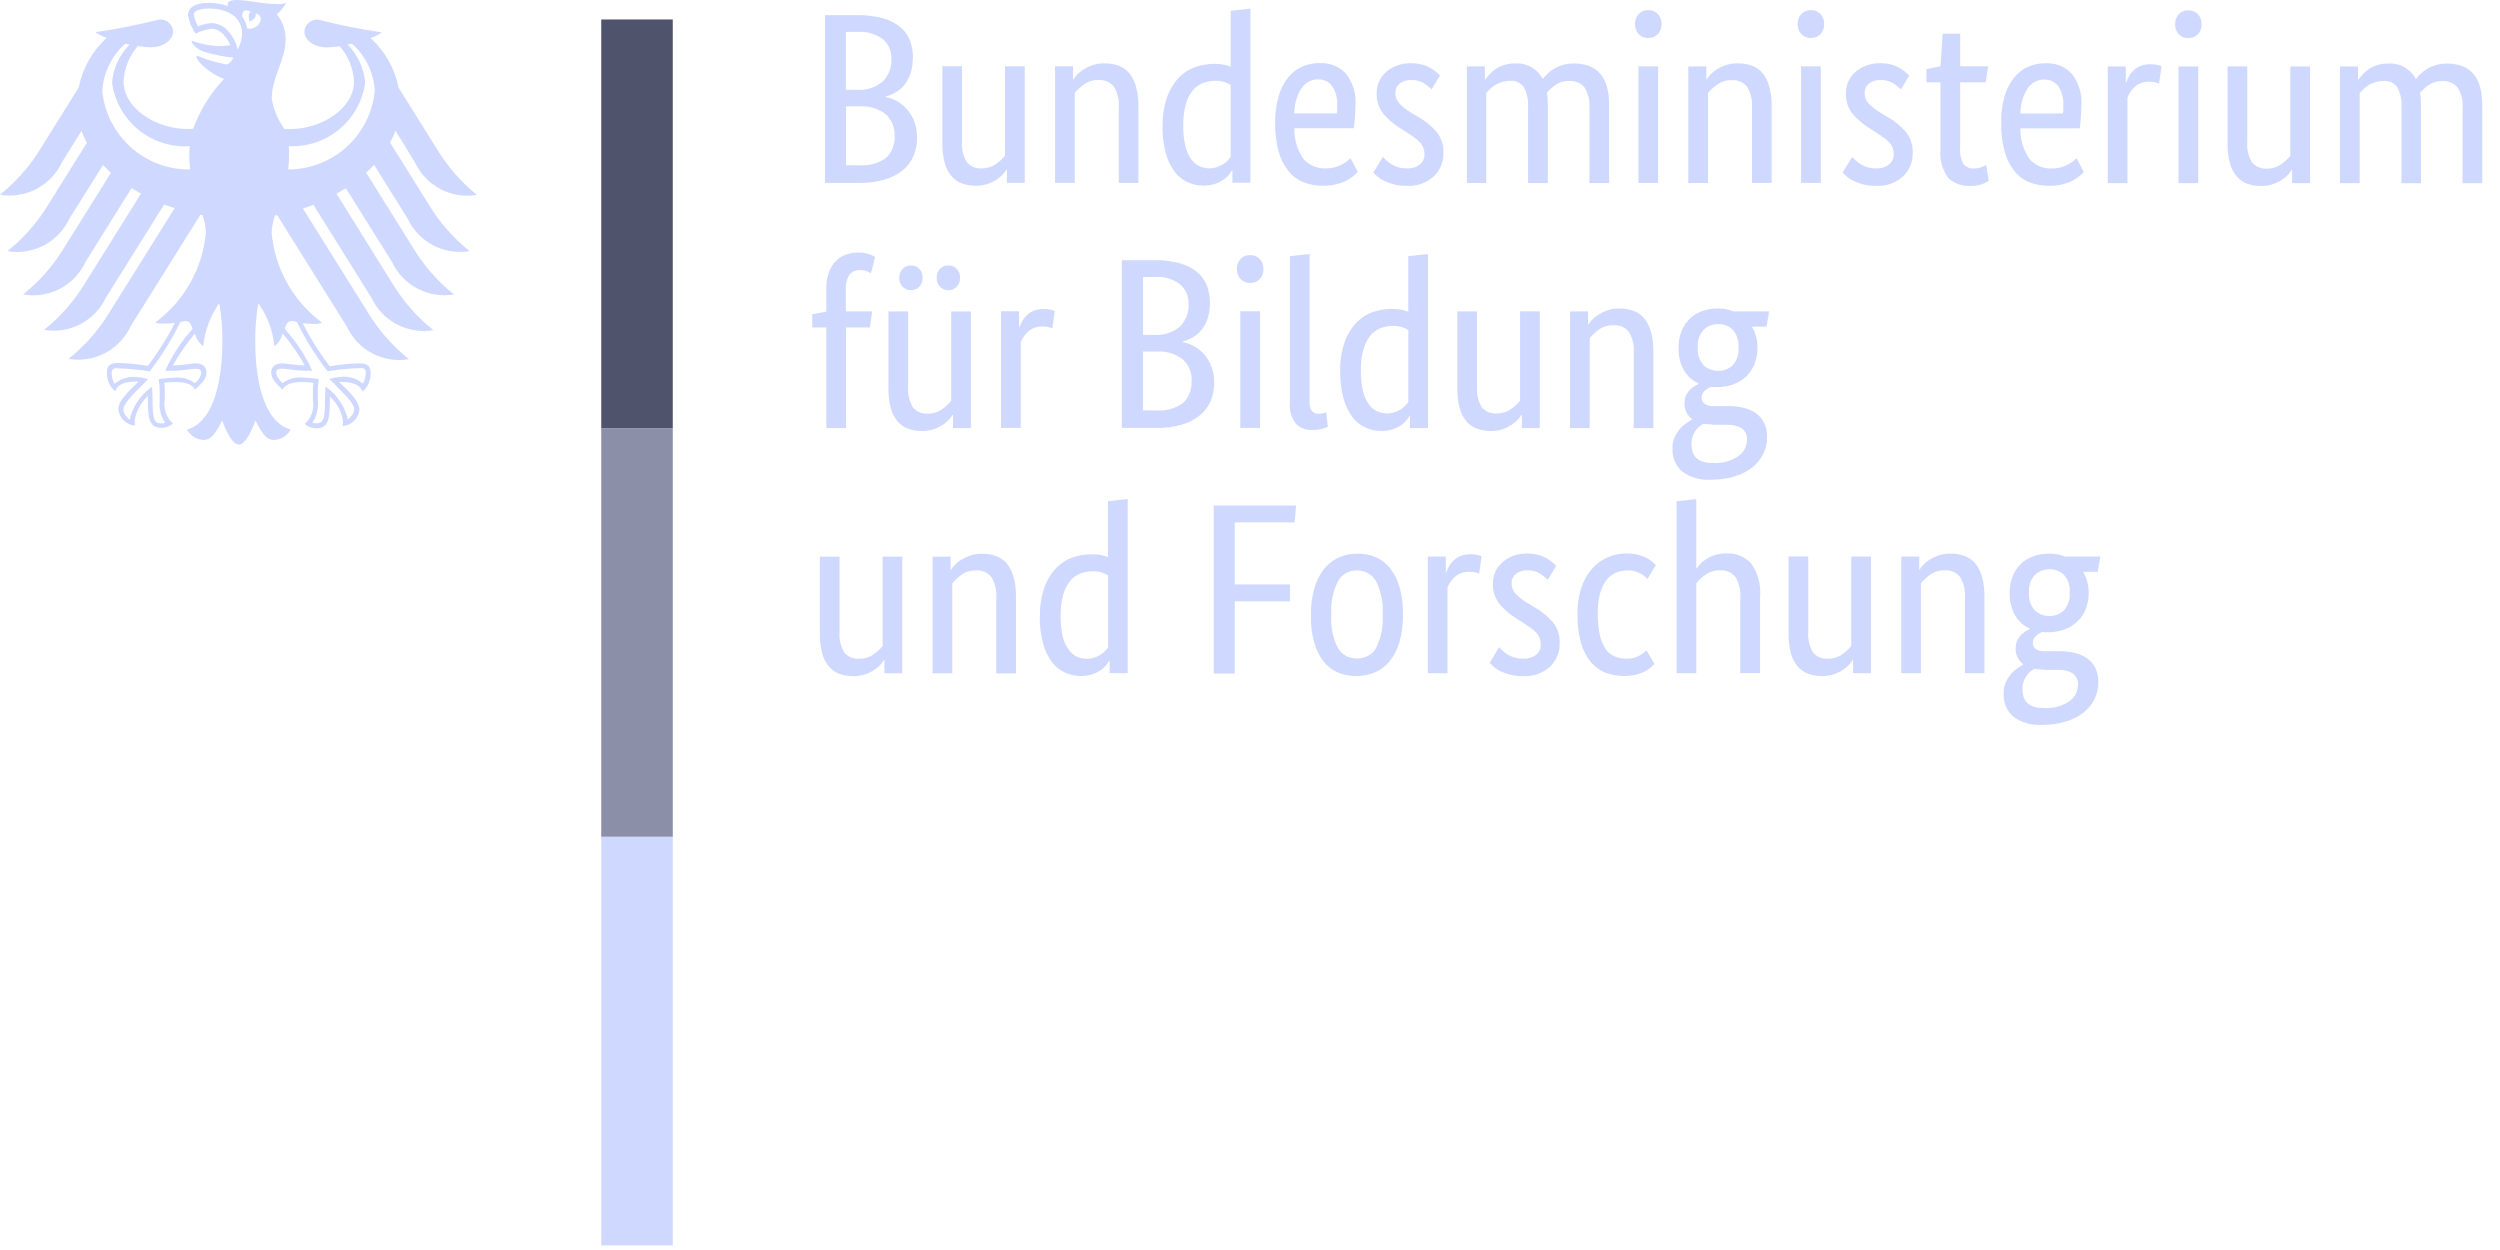 <svg width="74" height="37" viewBox="0 0 74 37" fill="none" xmlns="http://www.w3.org/2000/svg">
<g clip-path="url(#clip0_4_454)">
<path d="M27.019 1.714C27.022 1.867 27 2.02 26.954 2.167C26.915 2.288 26.856 2.401 26.778 2.502C26.706 2.593 26.619 2.67 26.519 2.729C26.423 2.785 26.32 2.829 26.213 2.858V2.873C26.341 2.896 26.465 2.943 26.577 3.01C26.689 3.077 26.788 3.162 26.871 3.262C26.957 3.368 27.025 3.489 27.071 3.618C27.122 3.762 27.146 3.915 27.144 4.068C27.147 4.253 27.113 4.436 27.044 4.608C26.976 4.773 26.868 4.919 26.731 5.033C26.573 5.162 26.391 5.257 26.195 5.314C25.945 5.385 25.685 5.419 25.425 5.414H24.419V0.448H25.374C25.628 0.443 25.881 0.473 26.126 0.538C26.313 0.587 26.488 0.674 26.64 0.794C26.771 0.899 26.873 1.037 26.934 1.194C26.996 1.361 27.026 1.538 27.024 1.716L27.019 1.714ZM26.386 1.735C26.389 1.628 26.369 1.522 26.326 1.423C26.284 1.325 26.221 1.237 26.141 1.166C25.92 1 25.646 0.922 25.371 0.946H25.04V2.659H25.364C25.64 2.679 25.914 2.591 26.127 2.414C26.215 2.326 26.284 2.22 26.329 2.104C26.373 1.987 26.393 1.862 26.386 1.738V1.735ZM26.479 4.024C26.486 3.904 26.466 3.785 26.421 3.674C26.376 3.563 26.307 3.464 26.219 3.383C26.006 3.215 25.738 3.131 25.467 3.149H25.042V4.891H25.431C25.715 4.915 25.999 4.837 26.231 4.671C26.318 4.587 26.385 4.485 26.427 4.372C26.47 4.26 26.488 4.139 26.479 4.019V4.024ZM30.337 5.413H29.804V5.024H29.789C29.763 5.069 29.732 5.111 29.696 5.15C29.642 5.211 29.58 5.264 29.512 5.309C29.428 5.364 29.337 5.409 29.242 5.442C29.129 5.481 29.009 5.501 28.889 5.499C28.748 5.501 28.608 5.478 28.475 5.431C28.354 5.386 28.246 5.31 28.162 5.211C28.068 5.096 27.999 4.963 27.962 4.819C27.913 4.625 27.89 4.426 27.894 4.226V1.959H28.477V4.183C28.458 4.398 28.507 4.613 28.617 4.799C28.67 4.862 28.737 4.912 28.813 4.944C28.888 4.976 28.971 4.989 29.053 4.983C29.205 4.988 29.354 4.944 29.478 4.857C29.578 4.786 29.669 4.704 29.749 4.611V1.962H30.332V5.414L30.337 5.413ZM33.115 5.413V3.189C33.134 2.969 33.082 2.749 32.968 2.56C32.914 2.494 32.844 2.443 32.766 2.41C32.688 2.377 32.603 2.363 32.518 2.369C32.364 2.363 32.212 2.408 32.086 2.498C31.985 2.571 31.894 2.655 31.813 2.75V5.413H31.229V1.961H31.762V2.35H31.777C31.803 2.305 31.834 2.262 31.87 2.224C31.925 2.163 31.988 2.109 32.057 2.065C32.143 2.01 32.234 1.966 32.33 1.932C32.446 1.892 32.568 1.873 32.69 1.875C32.832 1.873 32.973 1.896 33.107 1.943C33.23 1.987 33.339 2.063 33.424 2.163C33.517 2.278 33.586 2.412 33.624 2.555C33.676 2.748 33.701 2.948 33.697 3.148V5.415H33.119L33.115 5.413ZM34.415 3.736C34.406 3.436 34.453 3.138 34.552 2.855C34.629 2.643 34.749 2.449 34.905 2.286C35.041 2.147 35.209 2.042 35.394 1.98C35.57 1.921 35.755 1.891 35.941 1.89C36.038 1.889 36.134 1.897 36.229 1.915C36.298 1.928 36.365 1.948 36.429 1.976V0.32L37.012 0.255V5.408H36.479V5.041H36.464C36.441 5.083 36.415 5.123 36.385 5.16C36.339 5.217 36.286 5.268 36.226 5.311C36.149 5.366 36.064 5.41 35.974 5.44C35.86 5.478 35.741 5.496 35.621 5.494C35.461 5.494 35.303 5.46 35.157 5.394C35.005 5.325 34.873 5.218 34.772 5.085C34.651 4.921 34.561 4.735 34.509 4.538C34.438 4.275 34.405 4.003 34.409 3.73L34.415 3.736ZM35.78 4.983C35.863 4.984 35.946 4.972 36.025 4.947C36.091 4.926 36.154 4.895 36.212 4.857C36.26 4.824 36.305 4.787 36.345 4.745C36.375 4.714 36.403 4.68 36.428 4.645V2.515C36.37 2.479 36.309 2.45 36.244 2.428C36.159 2.402 36.07 2.389 35.981 2.392C35.852 2.391 35.724 2.414 35.603 2.46C35.483 2.507 35.377 2.586 35.297 2.687C35.204 2.809 35.136 2.948 35.097 3.097C35.043 3.299 35.019 3.507 35.024 3.716C35.02 3.918 35.04 4.119 35.085 4.316C35.116 4.455 35.173 4.587 35.254 4.705C35.317 4.795 35.401 4.868 35.499 4.917C35.589 4.96 35.687 4.982 35.787 4.982L35.78 4.983ZM40.12 3.126C40.12 3.273 40.115 3.401 40.105 3.511C40.095 3.621 40.085 3.716 40.076 3.795H38.313C38.305 4.115 38.397 4.43 38.576 4.695C38.658 4.792 38.762 4.868 38.878 4.918C38.995 4.968 39.122 4.991 39.249 4.983C39.341 4.984 39.433 4.972 39.522 4.947C39.596 4.926 39.667 4.897 39.734 4.86C39.787 4.831 39.838 4.798 39.885 4.76C39.926 4.726 39.956 4.7 39.975 4.681L40.191 5.091L40.083 5.191C40.024 5.244 39.958 5.29 39.888 5.328C39.793 5.379 39.692 5.419 39.588 5.447C39.449 5.483 39.306 5.5 39.163 5.498C38.962 5.501 38.762 5.464 38.575 5.39C38.4 5.317 38.246 5.201 38.129 5.053C37.997 4.882 37.9 4.686 37.845 4.477C37.773 4.204 37.739 3.921 37.745 3.639C37.739 3.368 37.775 3.099 37.85 2.839C37.907 2.638 38.004 2.451 38.134 2.288C38.246 2.15 38.389 2.04 38.551 1.968C38.713 1.899 38.889 1.865 39.065 1.868C39.209 1.86 39.354 1.884 39.488 1.938C39.623 1.992 39.743 2.075 39.842 2.181C40.048 2.448 40.148 2.783 40.123 3.12L40.12 3.126ZM39.026 2.349C38.928 2.347 38.83 2.369 38.743 2.415C38.656 2.46 38.581 2.526 38.526 2.608C38.385 2.832 38.311 3.091 38.31 3.356H39.57C39.576 3.323 39.58 3.289 39.581 3.256V3.109C39.592 2.912 39.541 2.717 39.434 2.551C39.387 2.485 39.324 2.433 39.251 2.398C39.178 2.363 39.098 2.347 39.017 2.351L39.026 2.349ZM42.387 2.658C42.323 2.593 42.253 2.534 42.178 2.482C42.06 2.402 41.92 2.363 41.778 2.37C41.651 2.361 41.525 2.399 41.425 2.478C41.386 2.509 41.356 2.549 41.334 2.594C41.313 2.638 41.302 2.687 41.302 2.737C41.298 2.854 41.338 2.968 41.414 3.057C41.515 3.162 41.63 3.253 41.756 3.327L41.972 3.456C42.181 3.574 42.368 3.726 42.526 3.906C42.665 4.083 42.736 4.304 42.726 4.529C42.729 4.657 42.705 4.785 42.656 4.904C42.607 5.023 42.534 5.13 42.442 5.22C42.331 5.319 42.202 5.395 42.062 5.443C41.922 5.491 41.773 5.511 41.625 5.501C41.501 5.503 41.378 5.488 41.258 5.458C41.163 5.433 41.07 5.4 40.981 5.358C40.909 5.325 40.842 5.282 40.781 5.232C40.735 5.193 40.692 5.151 40.652 5.106L40.933 4.645C40.962 4.674 40.995 4.707 41.033 4.745C41.078 4.787 41.127 4.824 41.18 4.857C41.241 4.894 41.307 4.925 41.375 4.947C41.456 4.972 41.542 4.984 41.627 4.983C41.77 4.994 41.912 4.953 42.027 4.868C42.07 4.835 42.104 4.792 42.128 4.743C42.152 4.695 42.164 4.641 42.164 4.587C42.166 4.515 42.155 4.443 42.132 4.375C42.11 4.315 42.076 4.26 42.032 4.213C41.984 4.161 41.931 4.115 41.873 4.076L41.657 3.929L41.441 3.792C41.249 3.673 41.077 3.524 40.933 3.351C40.806 3.182 40.741 2.974 40.749 2.763C40.747 2.64 40.772 2.519 40.822 2.407C40.872 2.299 40.944 2.203 41.034 2.126C41.129 2.045 41.237 1.981 41.354 1.939C41.48 1.893 41.612 1.87 41.746 1.871C41.862 1.869 41.978 1.882 42.091 1.911C42.178 1.933 42.261 1.967 42.339 2.011C42.401 2.046 42.459 2.087 42.512 2.134C42.557 2.175 42.595 2.208 42.624 2.234L42.372 2.651L42.387 2.658ZM45.23 5.415V3.193C45.246 2.981 45.203 2.77 45.107 2.581C45.063 2.517 45.002 2.467 44.932 2.434C44.862 2.401 44.784 2.387 44.707 2.394C44.62 2.392 44.534 2.405 44.451 2.43C44.381 2.451 44.314 2.482 44.251 2.52C44.196 2.554 44.146 2.594 44.1 2.639C44.057 2.682 44.021 2.721 43.992 2.754V5.417H43.419V1.965H43.952V2.354H43.967C43.999 2.305 44.035 2.258 44.075 2.214C44.128 2.154 44.189 2.1 44.255 2.055C44.333 2.002 44.418 1.959 44.507 1.929C44.611 1.894 44.721 1.877 44.831 1.878C45 1.865 45.169 1.901 45.318 1.983C45.466 2.065 45.587 2.189 45.666 2.339C45.707 2.283 45.752 2.231 45.803 2.184C45.864 2.126 45.931 2.075 46.003 2.033C46.084 1.985 46.171 1.948 46.262 1.921C46.365 1.891 46.472 1.877 46.579 1.878C47.28 1.878 47.63 2.286 47.63 3.102V5.419H47.047V3.195C47.066 2.98 47.013 2.765 46.896 2.583C46.841 2.519 46.773 2.469 46.695 2.437C46.618 2.404 46.534 2.39 46.45 2.396C46.305 2.39 46.162 2.432 46.043 2.515C45.95 2.581 45.864 2.657 45.787 2.742C45.797 2.798 45.804 2.854 45.808 2.911C45.813 2.971 45.815 3.035 45.815 3.102V5.419H45.232L45.23 5.415ZM49.08 5.415H48.497V1.963H49.08V5.415ZM48.792 1.125C48.739 1.127 48.685 1.118 48.636 1.098C48.586 1.079 48.541 1.048 48.504 1.01C48.43 0.928 48.392 0.82 48.396 0.71C48.392 0.602 48.431 0.496 48.504 0.416C48.541 0.377 48.586 0.347 48.636 0.327C48.685 0.307 48.739 0.298 48.792 0.301C48.844 0.299 48.897 0.308 48.945 0.328C48.993 0.348 49.037 0.378 49.073 0.416C49.146 0.496 49.185 0.602 49.181 0.71C49.185 0.82 49.147 0.928 49.073 1.01C49.037 1.047 48.993 1.077 48.945 1.096C48.896 1.115 48.844 1.124 48.792 1.122V1.125ZM51.858 5.415V3.193C51.877 2.973 51.825 2.753 51.711 2.564C51.657 2.498 51.587 2.447 51.509 2.414C51.431 2.381 51.346 2.367 51.261 2.373C51.107 2.367 50.955 2.412 50.829 2.502C50.728 2.575 50.637 2.659 50.556 2.754V5.417H49.973V1.965H50.506V2.354H50.519C50.545 2.307 50.577 2.263 50.614 2.223C50.669 2.162 50.732 2.108 50.801 2.064C50.887 2.009 50.978 1.965 51.074 1.931C51.19 1.891 51.312 1.872 51.434 1.874C51.576 1.872 51.717 1.895 51.851 1.942C51.974 1.986 52.083 2.062 52.168 2.162C52.261 2.277 52.33 2.411 52.368 2.554C52.42 2.747 52.445 2.947 52.441 3.147V5.414H51.858V5.415ZM53.895 5.415H53.312V1.963H53.895V5.415ZM53.607 1.125C53.554 1.127 53.5 1.118 53.451 1.098C53.401 1.079 53.356 1.048 53.319 1.01C53.245 0.928 53.207 0.82 53.211 0.71C53.207 0.602 53.246 0.496 53.319 0.416C53.356 0.377 53.401 0.347 53.451 0.327C53.5 0.307 53.554 0.298 53.607 0.301C53.659 0.299 53.712 0.308 53.76 0.328C53.808 0.348 53.852 0.378 53.888 0.416C53.961 0.496 54 0.602 53.996 0.71C54 0.82 53.962 0.928 53.888 1.01C53.852 1.047 53.808 1.077 53.76 1.096C53.711 1.115 53.659 1.124 53.607 1.122V1.125ZM56.277 2.658C56.213 2.593 56.143 2.534 56.068 2.482C55.95 2.402 55.81 2.363 55.668 2.37C55.541 2.361 55.415 2.399 55.315 2.478C55.276 2.509 55.246 2.549 55.224 2.594C55.203 2.638 55.192 2.687 55.192 2.737C55.188 2.854 55.228 2.968 55.304 3.057C55.405 3.162 55.52 3.253 55.646 3.327L55.862 3.456C56.071 3.574 56.258 3.726 56.416 3.906C56.555 4.083 56.626 4.304 56.616 4.529C56.619 4.657 56.595 4.785 56.546 4.904C56.497 5.023 56.424 5.13 56.332 5.22C56.221 5.319 56.092 5.395 55.952 5.443C55.812 5.491 55.663 5.511 55.515 5.501C55.391 5.503 55.268 5.488 55.148 5.458C55.053 5.433 54.96 5.4 54.871 5.358C54.799 5.325 54.732 5.282 54.671 5.232C54.625 5.193 54.582 5.151 54.542 5.106L54.823 4.645C54.852 4.674 54.885 4.707 54.923 4.745C54.968 4.787 55.017 4.824 55.07 4.857C55.131 4.894 55.197 4.925 55.265 4.947C55.346 4.972 55.432 4.984 55.517 4.983C55.66 4.994 55.802 4.953 55.917 4.868C55.96 4.835 55.994 4.792 56.018 4.743C56.042 4.695 56.054 4.641 56.054 4.587C56.056 4.515 56.045 4.443 56.022 4.375C56 4.315 55.966 4.26 55.922 4.213C55.874 4.161 55.821 4.115 55.763 4.076L55.547 3.929L55.331 3.792C55.139 3.673 54.967 3.524 54.823 3.351C54.696 3.182 54.631 2.974 54.639 2.763C54.637 2.64 54.662 2.519 54.712 2.407C54.762 2.299 54.834 2.203 54.924 2.126C55.019 2.045 55.127 1.981 55.244 1.939C55.37 1.893 55.502 1.87 55.636 1.871C55.752 1.869 55.868 1.882 55.981 1.911C56.068 1.933 56.151 1.967 56.229 2.011C56.291 2.046 56.349 2.087 56.402 2.134C56.447 2.175 56.485 2.208 56.514 2.234L56.262 2.651L56.277 2.658ZM58.777 2.438H58.021V4.352C58.005 4.524 58.037 4.697 58.114 4.852C58.151 4.899 58.2 4.935 58.256 4.959C58.311 4.982 58.371 4.991 58.431 4.985C58.506 4.986 58.58 4.974 58.651 4.949C58.699 4.932 58.745 4.91 58.788 4.884L58.867 5.352C58.812 5.387 58.755 5.418 58.694 5.442C58.577 5.487 58.452 5.508 58.327 5.503C58.204 5.512 58.081 5.495 57.965 5.452C57.85 5.409 57.745 5.342 57.658 5.255C57.488 5.016 57.41 4.723 57.438 4.431V2.437H57.021V2.048L57.438 1.961L57.503 0.997H58.021V1.961H58.849L58.777 2.438ZM61.606 3.129C61.606 3.276 61.601 3.404 61.591 3.514C61.581 3.624 61.571 3.719 61.562 3.798H59.804C59.796 4.118 59.888 4.433 60.067 4.698C60.149 4.795 60.253 4.871 60.369 4.921C60.486 4.971 60.613 4.994 60.74 4.986C60.832 4.987 60.924 4.975 61.013 4.95C61.087 4.929 61.158 4.9 61.225 4.863C61.278 4.834 61.329 4.801 61.376 4.763C61.417 4.729 61.447 4.703 61.466 4.684L61.682 5.094L61.574 5.194C61.515 5.247 61.449 5.293 61.379 5.331C61.284 5.382 61.183 5.422 61.079 5.45C60.94 5.486 60.797 5.503 60.654 5.501C60.453 5.504 60.253 5.467 60.066 5.393C59.891 5.321 59.738 5.206 59.62 5.058C59.488 4.887 59.391 4.691 59.336 4.482C59.264 4.209 59.23 3.926 59.236 3.644C59.229 3.374 59.263 3.104 59.336 2.844C59.394 2.643 59.49 2.456 59.62 2.293C59.732 2.155 59.875 2.045 60.037 1.973C60.199 1.904 60.374 1.87 60.551 1.873C60.696 1.865 60.84 1.889 60.974 1.943C61.108 1.997 61.229 2.08 61.328 2.186C61.534 2.453 61.634 2.788 61.609 3.125L61.606 3.129ZM60.519 2.354C60.421 2.352 60.323 2.374 60.236 2.42C60.149 2.465 60.074 2.531 60.019 2.613C59.878 2.837 59.804 3.096 59.803 3.361H61.063C61.069 3.328 61.072 3.294 61.074 3.261V3.114C61.085 2.917 61.034 2.722 60.927 2.556C60.88 2.49 60.817 2.438 60.744 2.403C60.671 2.368 60.591 2.352 60.51 2.356L60.519 2.354ZM63.909 2.477C63.88 2.461 63.848 2.449 63.816 2.441C63.752 2.425 63.687 2.418 63.621 2.42C63.465 2.411 63.311 2.464 63.193 2.567C63.096 2.655 63.021 2.765 62.973 2.887V5.42H62.39V1.968H62.923V2.436H62.938C62.962 2.366 62.994 2.299 63.031 2.236C63.07 2.171 63.12 2.112 63.178 2.063C63.237 2.011 63.305 1.971 63.378 1.944C63.469 1.913 63.566 1.899 63.662 1.901C63.729 1.899 63.797 1.906 63.862 1.922L63.981 1.958L63.908 2.476L63.909 2.477ZM65.067 5.42H64.484V1.968H65.067V5.42ZM64.779 1.13C64.726 1.132 64.672 1.123 64.623 1.103C64.573 1.084 64.528 1.053 64.491 1.015C64.417 0.933 64.379 0.825 64.383 0.715C64.379 0.607 64.418 0.501 64.491 0.421C64.528 0.382 64.573 0.352 64.623 0.332C64.672 0.312 64.726 0.303 64.779 0.306C64.831 0.304 64.883 0.313 64.932 0.333C64.98 0.353 65.024 0.383 65.06 0.421C65.133 0.501 65.172 0.607 65.168 0.715C65.172 0.825 65.134 0.933 65.06 1.015C65.023 1.052 64.98 1.081 64.931 1.1C64.883 1.118 64.831 1.127 64.779 1.124V1.13ZM68.379 5.42H67.846V5.031H67.831C67.805 5.076 67.774 5.118 67.738 5.157C67.684 5.218 67.622 5.271 67.554 5.316C67.47 5.371 67.379 5.416 67.284 5.449C67.171 5.488 67.051 5.508 66.931 5.506C66.79 5.508 66.65 5.485 66.517 5.438C66.395 5.393 66.288 5.317 66.204 5.218C66.11 5.103 66.041 4.97 66.004 4.826C65.954 4.632 65.932 4.433 65.936 4.233V1.966H66.519V4.19C66.5 4.405 66.549 4.62 66.659 4.806C66.712 4.869 66.779 4.919 66.855 4.951C66.93 4.983 67.013 4.996 67.095 4.99C67.247 4.995 67.396 4.951 67.52 4.864C67.621 4.793 67.713 4.71 67.793 4.616V1.967H68.376V5.419L68.379 5.42ZM71.085 5.42V3.196C71.101 2.984 71.058 2.773 70.962 2.584C70.918 2.52 70.857 2.47 70.787 2.437C70.717 2.404 70.639 2.39 70.562 2.397C70.475 2.395 70.389 2.408 70.306 2.433C70.236 2.454 70.169 2.485 70.106 2.523C70.051 2.557 70.001 2.597 69.955 2.642C69.912 2.685 69.876 2.724 69.847 2.757V5.42H69.264V1.968H69.797V2.357H69.812C69.844 2.308 69.88 2.261 69.92 2.217C69.973 2.157 70.034 2.103 70.1 2.058C70.178 2.005 70.263 1.962 70.352 1.932C70.456 1.897 70.566 1.879 70.676 1.881C70.845 1.868 71.014 1.904 71.163 1.986C71.311 2.068 71.432 2.192 71.511 2.342C71.552 2.286 71.597 2.234 71.648 2.187C71.709 2.129 71.776 2.078 71.848 2.036C71.929 1.988 72.016 1.951 72.107 1.924C72.21 1.894 72.317 1.88 72.424 1.881C73.125 1.881 73.475 2.289 73.475 3.105V5.422H72.892V3.198C72.911 2.983 72.858 2.768 72.741 2.586C72.686 2.522 72.618 2.472 72.54 2.44C72.463 2.407 72.379 2.393 72.295 2.399C72.15 2.393 72.007 2.435 71.888 2.518C71.795 2.584 71.709 2.66 71.632 2.745C71.642 2.801 71.649 2.857 71.653 2.914C71.658 2.974 71.66 3.038 71.66 3.105V5.422H71.077L71.085 5.42ZM25.747 9.692H25.042V12.671H24.459V9.692H24.042V9.303L24.459 9.224V8.533C24.455 8.369 24.482 8.205 24.538 8.051C24.584 7.927 24.655 7.815 24.747 7.72C24.831 7.635 24.934 7.571 25.047 7.533C25.165 7.494 25.289 7.475 25.414 7.476C25.522 7.473 25.629 7.491 25.731 7.527C25.791 7.548 25.849 7.574 25.904 7.606L25.781 8.088C25.742 8.064 25.701 8.043 25.658 8.027C25.596 8.004 25.529 7.993 25.463 7.995C25.404 7.991 25.345 8 25.29 8.023C25.235 8.045 25.186 8.08 25.146 8.124C25.059 8.266 25.021 8.433 25.038 8.599V9.218H25.819L25.746 9.693L25.747 9.692ZM28.741 12.671H28.208V12.283H28.193C28.167 12.328 28.136 12.37 28.1 12.409C28.046 12.47 27.984 12.523 27.916 12.568C27.832 12.623 27.741 12.668 27.646 12.701C27.533 12.74 27.413 12.76 27.293 12.758C27.152 12.76 27.012 12.737 26.879 12.69C26.758 12.645 26.65 12.569 26.566 12.47C26.472 12.355 26.403 12.222 26.366 12.078C26.316 11.884 26.294 11.684 26.298 11.484V9.217H26.881V11.442C26.862 11.657 26.911 11.872 27.021 12.058C27.074 12.121 27.141 12.171 27.217 12.203C27.292 12.235 27.375 12.248 27.457 12.242C27.609 12.247 27.758 12.203 27.882 12.116C27.983 12.045 28.075 11.961 28.155 11.868V9.219H28.738V12.671H28.741ZM27.309 8.223C27.311 8.272 27.304 8.321 27.287 8.367C27.269 8.413 27.243 8.455 27.209 8.49C27.177 8.522 27.139 8.548 27.097 8.565C27.055 8.582 27.009 8.591 26.964 8.59C26.919 8.591 26.873 8.582 26.831 8.565C26.789 8.548 26.751 8.522 26.719 8.49C26.685 8.455 26.659 8.413 26.641 8.367C26.624 8.321 26.617 8.272 26.619 8.223C26.617 8.174 26.624 8.125 26.641 8.079C26.659 8.033 26.685 7.991 26.719 7.956C26.751 7.923 26.789 7.898 26.831 7.88C26.873 7.863 26.919 7.855 26.964 7.856C27.009 7.855 27.055 7.863 27.097 7.88C27.139 7.898 27.177 7.923 27.209 7.956C27.243 7.991 27.269 8.033 27.287 8.079C27.304 8.125 27.311 8.174 27.309 8.223ZM28.417 8.223C28.419 8.272 28.412 8.321 28.395 8.367C28.377 8.413 28.351 8.455 28.317 8.49C28.285 8.522 28.247 8.548 28.205 8.565C28.163 8.582 28.117 8.591 28.072 8.59C28.026 8.591 27.981 8.582 27.939 8.565C27.897 8.548 27.859 8.522 27.827 8.49C27.793 8.455 27.767 8.413 27.749 8.367C27.732 8.321 27.725 8.272 27.727 8.223C27.725 8.174 27.732 8.125 27.749 8.079C27.767 8.033 27.793 7.991 27.827 7.956C27.859 7.923 27.897 7.898 27.939 7.88C27.981 7.863 28.026 7.855 28.072 7.856C28.117 7.855 28.163 7.863 28.205 7.88C28.247 7.898 28.285 7.923 28.317 7.956C28.351 7.991 28.378 8.033 28.396 8.079C28.413 8.125 28.421 8.175 28.419 8.224L28.417 8.223ZM31.15 9.723C31.12 9.707 31.089 9.695 31.057 9.687C30.993 9.671 30.928 9.664 30.862 9.666C30.706 9.657 30.552 9.71 30.434 9.813C30.337 9.901 30.262 10.011 30.214 10.133V12.666H29.631V9.214H30.164V9.682H30.179C30.203 9.612 30.235 9.545 30.272 9.482C30.311 9.417 30.361 9.358 30.419 9.309C30.478 9.257 30.546 9.217 30.619 9.19C30.71 9.159 30.806 9.145 30.903 9.147C30.97 9.145 31.038 9.152 31.103 9.168L31.222 9.204L31.149 9.722L31.15 9.723ZM35.814 8.967C35.817 9.12 35.795 9.273 35.749 9.42C35.71 9.541 35.651 9.654 35.573 9.755C35.502 9.846 35.414 9.923 35.314 9.982C35.218 10.038 35.115 10.082 35.008 10.111V10.126C35.136 10.149 35.26 10.196 35.372 10.263C35.484 10.33 35.583 10.415 35.666 10.515C35.752 10.621 35.82 10.742 35.866 10.871C35.917 11.015 35.941 11.168 35.939 11.321C35.942 11.506 35.908 11.689 35.839 11.861C35.771 12.026 35.663 12.172 35.526 12.286C35.368 12.415 35.186 12.51 34.99 12.567C34.74 12.639 34.48 12.672 34.22 12.667H33.206V7.701H34.161C34.415 7.696 34.668 7.726 34.913 7.791C35.1 7.84 35.275 7.927 35.427 8.047C35.559 8.152 35.66 8.29 35.721 8.447C35.784 8.614 35.816 8.791 35.814 8.969V8.967ZM35.181 8.988C35.184 8.881 35.164 8.775 35.121 8.676C35.079 8.578 35.016 8.49 34.936 8.419C34.715 8.253 34.441 8.175 34.166 8.199H33.835V9.912H34.162C34.438 9.932 34.712 9.844 34.925 9.667C35.013 9.579 35.082 9.473 35.127 9.357C35.171 9.24 35.191 9.115 35.184 8.991L35.181 8.988ZM35.274 11.277C35.28 11.158 35.259 11.039 35.214 10.929C35.168 10.819 35.099 10.72 35.011 10.64C34.798 10.472 34.53 10.388 34.259 10.406H33.834V12.148H34.219C34.503 12.172 34.787 12.094 35.019 11.928C35.106 11.844 35.173 11.742 35.215 11.63C35.258 11.517 35.276 11.396 35.267 11.276L35.274 11.277ZM37.296 12.666H36.713V9.214H37.296V12.666ZM37.008 8.376C36.955 8.378 36.901 8.369 36.852 8.349C36.802 8.33 36.757 8.299 36.72 8.261C36.646 8.179 36.608 8.071 36.612 7.961C36.608 7.853 36.647 7.747 36.72 7.667C36.757 7.628 36.802 7.598 36.852 7.578C36.901 7.558 36.955 7.549 37.008 7.552C37.06 7.55 37.112 7.559 37.161 7.579C37.209 7.599 37.253 7.629 37.289 7.667C37.362 7.747 37.401 7.853 37.397 7.961C37.401 8.071 37.363 8.179 37.289 8.261C37.253 8.299 37.21 8.328 37.162 8.348C37.114 8.368 37.063 8.377 37.011 8.376H37.008ZM38.764 11.859C38.755 11.963 38.776 12.067 38.825 12.159C38.85 12.19 38.883 12.214 38.92 12.229C38.957 12.244 38.997 12.25 39.037 12.246C39.082 12.247 39.127 12.242 39.17 12.231C39.199 12.224 39.226 12.214 39.253 12.202L39.304 12.634C39.252 12.656 39.199 12.676 39.145 12.691C39.044 12.718 38.94 12.73 38.836 12.727C38.749 12.731 38.662 12.717 38.58 12.686C38.498 12.655 38.424 12.608 38.361 12.547C38.221 12.364 38.157 12.135 38.181 11.906V7.583L38.764 7.518V11.865V11.859ZM39.67 10.989C39.661 10.689 39.708 10.391 39.807 10.108C39.884 9.896 40.004 9.702 40.16 9.539C40.296 9.4 40.464 9.295 40.649 9.233C40.825 9.174 41.01 9.144 41.196 9.143C41.293 9.142 41.389 9.15 41.484 9.168C41.553 9.181 41.62 9.201 41.684 9.229V7.583L42.267 7.518V12.671H41.734V12.304H41.725C41.702 12.346 41.676 12.386 41.646 12.423C41.6 12.48 41.547 12.531 41.487 12.574C41.41 12.629 41.325 12.673 41.235 12.703C41.121 12.741 41.002 12.759 40.882 12.757C40.722 12.757 40.564 12.723 40.418 12.657C40.266 12.588 40.133 12.481 40.033 12.348C39.912 12.184 39.822 11.998 39.77 11.801C39.699 11.537 39.666 11.266 39.67 10.993V10.989ZM41.038 12.238C41.121 12.239 41.204 12.227 41.283 12.202C41.349 12.181 41.412 12.15 41.47 12.112C41.518 12.079 41.563 12.042 41.603 12C41.633 11.969 41.661 11.935 41.686 11.9V9.77C41.628 9.734 41.566 9.705 41.502 9.683C41.417 9.657 41.328 9.644 41.239 9.647C41.11 9.646 40.982 9.669 40.861 9.715C40.741 9.762 40.635 9.841 40.555 9.942C40.462 10.064 40.394 10.204 40.355 10.352C40.301 10.554 40.277 10.762 40.282 10.971C40.278 11.173 40.298 11.374 40.343 11.571C40.374 11.71 40.431 11.842 40.512 11.96C40.575 12.05 40.659 12.123 40.757 12.172C40.847 12.214 40.946 12.235 41.045 12.234L41.038 12.238ZM45.58 12.67H45.047V12.283H45.032C45.006 12.328 44.975 12.37 44.939 12.409C44.885 12.47 44.823 12.523 44.755 12.568C44.671 12.623 44.58 12.668 44.485 12.701C44.372 12.74 44.252 12.76 44.132 12.758C43.991 12.76 43.851 12.737 43.718 12.69C43.596 12.645 43.489 12.569 43.405 12.47C43.311 12.355 43.242 12.222 43.205 12.078C43.155 11.884 43.133 11.684 43.137 11.484V9.217H43.72V11.438C43.701 11.653 43.75 11.868 43.86 12.054C43.913 12.117 43.98 12.167 44.056 12.199C44.131 12.231 44.214 12.244 44.296 12.238C44.448 12.243 44.597 12.199 44.721 12.112C44.822 12.041 44.914 11.957 44.994 11.864V9.215H45.577V12.667L45.58 12.67ZM48.358 12.67V10.446C48.377 10.226 48.325 10.006 48.211 9.817C48.157 9.751 48.087 9.7 48.009 9.667C47.931 9.634 47.846 9.62 47.761 9.626C47.607 9.62 47.455 9.665 47.329 9.755C47.228 9.828 47.137 9.912 47.056 10.007V12.67H46.473V9.218H47.006V9.607H47.019C47.045 9.562 47.076 9.519 47.112 9.481C47.167 9.42 47.23 9.366 47.299 9.322C47.385 9.267 47.476 9.223 47.572 9.189C47.688 9.149 47.81 9.13 47.932 9.132C48.074 9.13 48.215 9.153 48.349 9.2C48.472 9.244 48.581 9.32 48.666 9.42C48.759 9.535 48.828 9.669 48.866 9.812C48.919 10.005 48.943 10.205 48.939 10.405V12.672H48.359L48.358 12.67ZM52.288 9.67H51.856C51.967 9.857 52.024 10.071 52.021 10.289C52.023 10.457 51.993 10.625 51.931 10.782C51.874 10.921 51.789 11.046 51.679 11.149C51.569 11.251 51.439 11.33 51.298 11.38C51.147 11.434 50.987 11.46 50.826 11.459H50.733C50.702 11.459 50.671 11.456 50.64 11.452C50.575 11.481 50.514 11.52 50.46 11.567C50.43 11.592 50.405 11.624 50.389 11.661C50.373 11.697 50.365 11.736 50.367 11.776C50.366 11.81 50.374 11.843 50.388 11.874C50.402 11.904 50.424 11.931 50.45 11.952C50.53 12.004 50.625 12.028 50.72 12.02H51.161C51.313 12.019 51.465 12.036 51.614 12.071C51.745 12.101 51.868 12.156 51.978 12.233C52.08 12.306 52.163 12.404 52.219 12.517C52.28 12.647 52.31 12.79 52.306 12.934C52.309 13.112 52.268 13.289 52.187 13.448C52.107 13.605 51.992 13.741 51.852 13.848C51.694 13.965 51.516 14.053 51.327 14.107C51.102 14.172 50.87 14.203 50.636 14.2C50.336 14.221 50.038 14.136 49.794 13.959C49.696 13.873 49.619 13.765 49.569 13.645C49.52 13.524 49.498 13.394 49.506 13.264C49.503 13.149 49.526 13.034 49.574 12.929C49.616 12.84 49.671 12.758 49.736 12.684C49.792 12.62 49.856 12.565 49.927 12.519L50.082 12.419V12.404C50.009 12.348 49.95 12.274 49.912 12.19C49.873 12.106 49.856 12.014 49.862 11.922C49.86 11.84 49.879 11.758 49.916 11.685C49.948 11.624 49.989 11.568 50.039 11.52C50.081 11.481 50.127 11.448 50.176 11.42C50.208 11.4 50.242 11.382 50.276 11.366V11.351C50.098 11.269 49.949 11.134 49.848 10.966C49.733 10.761 49.676 10.528 49.686 10.293C49.682 10.118 49.714 9.945 49.78 9.783C49.837 9.645 49.923 9.52 50.032 9.419C50.138 9.322 50.263 9.249 50.399 9.203C50.546 9.154 50.701 9.129 50.856 9.13C51.014 9.129 51.17 9.159 51.317 9.217H52.368L52.288 9.67ZM50.688 12.563C50.599 12.564 50.509 12.557 50.421 12.542C50.376 12.567 50.334 12.596 50.295 12.629C50.252 12.665 50.215 12.706 50.183 12.752C50.147 12.804 50.119 12.861 50.1 12.921C50.077 12.994 50.066 13.071 50.068 13.148C50.068 13.518 50.272 13.703 50.68 13.702C50.954 13.725 51.228 13.654 51.457 13.502C51.533 13.448 51.595 13.377 51.639 13.296C51.682 13.214 51.706 13.123 51.709 13.03C51.716 12.962 51.705 12.893 51.677 12.831C51.649 12.768 51.605 12.714 51.55 12.674C51.421 12.6 51.273 12.565 51.125 12.574H50.684L50.688 12.563ZM51.458 10.286C51.468 10.19 51.457 10.092 51.427 10.001C51.397 9.909 51.347 9.824 51.282 9.753C51.169 9.649 51.021 9.592 50.868 9.594C50.709 9.591 50.555 9.647 50.436 9.753C50.37 9.824 50.319 9.908 50.288 10C50.257 10.092 50.246 10.189 50.256 10.286C50.246 10.382 50.257 10.48 50.288 10.572C50.319 10.664 50.37 10.748 50.436 10.819C50.55 10.922 50.699 10.979 50.853 10.978C51.011 10.982 51.164 10.925 51.281 10.819C51.346 10.748 51.396 10.663 51.427 10.571C51.458 10.479 51.468 10.382 51.458 10.286ZM26.711 19.929H26.178V19.54H26.163C26.137 19.585 26.106 19.628 26.07 19.666C26.016 19.727 25.954 19.78 25.886 19.825C25.802 19.88 25.711 19.925 25.616 19.958C25.503 19.997 25.383 20.017 25.263 20.015C25.122 20.017 24.982 19.994 24.849 19.947C24.727 19.902 24.62 19.826 24.536 19.727C24.442 19.612 24.373 19.479 24.336 19.335C24.287 19.141 24.264 18.942 24.268 18.742V16.475H24.851V18.699C24.832 18.914 24.881 19.129 24.991 19.315C25.044 19.378 25.111 19.428 25.187 19.46C25.262 19.492 25.345 19.505 25.427 19.499C25.579 19.504 25.728 19.46 25.852 19.373C25.953 19.302 26.045 19.218 26.125 19.125V16.476H26.708V19.928L26.711 19.929ZM29.489 19.929V17.705C29.508 17.485 29.456 17.265 29.342 17.076C29.288 17.011 29.218 16.959 29.14 16.926C29.062 16.892 28.977 16.878 28.892 16.885C28.738 16.879 28.586 16.924 28.46 17.014C28.359 17.087 28.268 17.172 28.187 17.266V19.929H27.604V16.477H28.138V16.866H28.153C28.179 16.821 28.21 16.778 28.246 16.74C28.301 16.679 28.364 16.625 28.433 16.581C28.519 16.526 28.61 16.482 28.706 16.448C28.822 16.408 28.944 16.389 29.066 16.391C29.208 16.389 29.349 16.412 29.483 16.459C29.606 16.503 29.715 16.579 29.8 16.679C29.893 16.794 29.962 16.928 30 17.071C30.053 17.264 30.077 17.464 30.073 17.665V19.932H29.49L29.489 19.929ZM30.783 18.252C30.774 17.952 30.821 17.654 30.92 17.371C30.997 17.159 31.117 16.965 31.273 16.802C31.409 16.663 31.577 16.558 31.762 16.496C31.938 16.437 32.123 16.407 32.309 16.406C32.406 16.404 32.502 16.413 32.597 16.431C32.666 16.444 32.733 16.464 32.797 16.492V14.836L33.38 14.771V19.924H32.847V19.557H32.832C32.809 19.599 32.783 19.639 32.753 19.676C32.707 19.733 32.654 19.784 32.594 19.827C32.517 19.882 32.432 19.926 32.342 19.956C32.228 19.994 32.109 20.012 31.989 20.01C31.829 20.01 31.671 19.976 31.525 19.91C31.373 19.841 31.241 19.734 31.14 19.601C31.019 19.437 30.929 19.251 30.877 19.054C30.806 18.791 30.773 18.519 30.777 18.246L30.783 18.252ZM32.151 19.501C32.234 19.502 32.317 19.49 32.396 19.465C32.462 19.444 32.525 19.413 32.583 19.375C32.631 19.343 32.676 19.305 32.716 19.263C32.746 19.232 32.774 19.198 32.799 19.163V17.033C32.741 16.997 32.679 16.968 32.615 16.946C32.53 16.92 32.441 16.907 32.352 16.91C32.223 16.909 32.095 16.932 31.974 16.978C31.854 17.025 31.748 17.104 31.668 17.205C31.575 17.327 31.507 17.466 31.468 17.615C31.414 17.817 31.39 18.025 31.395 18.234C31.391 18.436 31.411 18.637 31.456 18.834C31.487 18.973 31.544 19.105 31.625 19.223C31.688 19.313 31.772 19.386 31.87 19.435C31.96 19.477 32.058 19.498 32.157 19.497L32.151 19.501ZM35.925 19.929V14.963H38.364L38.321 15.463H36.549V17.299H38.183V17.799H36.549V19.936H35.924L35.925 19.929ZM38.803 18.198C38.798 17.92 38.835 17.644 38.915 17.378C38.976 17.171 39.078 16.979 39.215 16.813C39.335 16.672 39.486 16.561 39.656 16.489C39.824 16.42 40.004 16.386 40.185 16.389C40.368 16.386 40.549 16.42 40.718 16.489C40.884 16.561 41.03 16.672 41.143 16.813C41.274 16.981 41.37 17.173 41.427 17.378C41.5 17.645 41.534 17.921 41.527 18.198C41.533 18.478 41.496 18.757 41.419 19.026C41.359 19.233 41.257 19.425 41.119 19.591C41 19.731 40.849 19.841 40.678 19.911C40.508 19.978 40.327 20.012 40.145 20.011C39.962 20.013 39.781 19.979 39.612 19.911C39.446 19.842 39.3 19.732 39.187 19.591C39.057 19.424 38.96 19.234 38.903 19.03C38.829 18.759 38.795 18.479 38.802 18.199L38.803 18.198ZM40.926 18.198C40.951 17.853 40.882 17.507 40.726 17.198C40.669 17.1 40.587 17.02 40.488 16.965C40.389 16.91 40.278 16.882 40.165 16.885C40.052 16.882 39.941 16.909 39.843 16.964C39.745 17.02 39.663 17.1 39.607 17.198C39.452 17.507 39.383 17.853 39.407 18.198C39.38 18.541 39.449 18.885 39.607 19.191C39.666 19.286 39.749 19.363 39.847 19.416C39.946 19.468 40.056 19.494 40.168 19.491C40.279 19.495 40.389 19.469 40.487 19.416C40.586 19.364 40.668 19.286 40.726 19.191C40.882 18.884 40.951 18.541 40.926 18.198ZM43.782 16.983C43.753 16.967 43.721 16.955 43.689 16.947C43.625 16.931 43.56 16.924 43.494 16.926C43.338 16.917 43.184 16.97 43.066 17.073C42.969 17.161 42.894 17.271 42.846 17.393V19.926H42.264V16.473H42.797V16.941H42.812C42.837 16.871 42.868 16.804 42.905 16.741C42.944 16.676 42.994 16.617 43.052 16.568C43.111 16.516 43.179 16.476 43.252 16.449C43.343 16.418 43.44 16.404 43.536 16.406C43.603 16.404 43.671 16.411 43.736 16.427L43.855 16.463L43.782 16.981V16.983ZM45.819 17.17C45.755 17.105 45.685 17.046 45.61 16.994C45.495 16.916 45.358 16.877 45.219 16.883C45.092 16.874 44.966 16.912 44.866 16.991C44.828 17.022 44.797 17.062 44.775 17.107C44.754 17.151 44.743 17.2 44.743 17.25C44.739 17.367 44.779 17.481 44.855 17.57C44.956 17.675 45.071 17.766 45.197 17.84L45.413 17.969C45.622 18.087 45.809 18.239 45.967 18.419C46.106 18.596 46.177 18.817 46.167 19.042C46.17 19.17 46.146 19.298 46.097 19.417C46.048 19.536 45.975 19.643 45.883 19.733C45.772 19.832 45.643 19.908 45.503 19.956C45.362 20.004 45.214 20.024 45.066 20.014C44.942 20.016 44.819 20.001 44.699 19.971C44.604 19.946 44.511 19.913 44.422 19.871C44.35 19.838 44.283 19.795 44.222 19.745C44.176 19.706 44.133 19.664 44.093 19.619L44.374 19.158C44.403 19.187 44.436 19.22 44.474 19.258C44.519 19.3 44.568 19.337 44.621 19.37C44.682 19.407 44.748 19.438 44.816 19.46C44.898 19.485 44.983 19.497 45.068 19.496C45.211 19.506 45.353 19.466 45.468 19.381C45.511 19.348 45.545 19.305 45.569 19.256C45.593 19.208 45.605 19.154 45.605 19.1C45.607 19.028 45.596 18.956 45.573 18.888C45.551 18.828 45.517 18.773 45.473 18.726C45.425 18.674 45.372 18.628 45.314 18.589L45.098 18.442L44.882 18.305C44.69 18.186 44.518 18.037 44.374 17.864C44.247 17.695 44.182 17.487 44.19 17.276C44.188 17.153 44.213 17.032 44.263 16.92C44.313 16.812 44.385 16.716 44.475 16.639C44.569 16.558 44.678 16.494 44.795 16.452C44.92 16.406 45.053 16.383 45.187 16.384C45.303 16.382 45.419 16.395 45.532 16.424C45.619 16.446 45.702 16.48 45.78 16.524C45.842 16.559 45.9 16.6 45.953 16.647C45.998 16.688 46.036 16.721 46.065 16.747L45.813 17.164L45.819 17.17ZM48.77 17.141L48.702 17.076C48.665 17.043 48.626 17.014 48.583 16.989C48.528 16.958 48.47 16.934 48.41 16.916C48.335 16.893 48.257 16.883 48.179 16.884C48.059 16.883 47.941 16.906 47.83 16.952C47.719 17 47.622 17.076 47.549 17.172C47.462 17.289 47.398 17.422 47.362 17.564C47.313 17.756 47.29 17.954 47.294 18.152C47.29 18.367 47.31 18.582 47.355 18.793C47.385 18.94 47.442 19.081 47.524 19.207C47.59 19.303 47.681 19.379 47.787 19.427C47.895 19.473 48.011 19.497 48.129 19.495C48.271 19.504 48.412 19.472 48.536 19.402C48.607 19.358 48.674 19.307 48.736 19.251L48.973 19.651C48.942 19.686 48.908 19.72 48.873 19.751C48.819 19.797 48.76 19.837 48.697 19.87C48.614 19.913 48.525 19.947 48.434 19.97C48.317 19.998 48.198 20.011 48.078 20.01C47.894 20.011 47.711 19.98 47.538 19.917C47.367 19.853 47.215 19.747 47.097 19.608C46.962 19.443 46.861 19.252 46.803 19.047C46.725 18.768 46.688 18.48 46.695 18.191C46.688 17.905 46.731 17.62 46.824 17.349C46.897 17.141 47.012 16.951 47.163 16.791C47.291 16.657 47.447 16.552 47.619 16.483C47.783 16.418 47.957 16.384 48.133 16.383C48.248 16.381 48.363 16.393 48.475 16.419C48.562 16.439 48.647 16.469 48.727 16.509C48.789 16.54 48.847 16.578 48.9 16.624C48.945 16.665 48.983 16.698 49.012 16.724L48.767 17.134L48.77 17.141ZM51.512 19.926V17.702C51.531 17.482 51.479 17.262 51.365 17.073C51.311 17.008 51.242 16.956 51.163 16.923C51.085 16.89 51 16.875 50.915 16.882C50.761 16.876 50.609 16.921 50.483 17.011C50.382 17.084 50.291 17.169 50.21 17.263V19.926H49.627V14.838L50.21 14.773V16.824H50.225C50.253 16.784 50.283 16.745 50.315 16.709C50.364 16.652 50.421 16.603 50.484 16.562C50.566 16.509 50.654 16.467 50.747 16.436C50.864 16.398 50.987 16.379 51.111 16.382C51.245 16.375 51.379 16.398 51.504 16.449C51.628 16.5 51.74 16.577 51.831 16.676C52.035 16.959 52.13 17.307 52.098 17.655V19.922H51.515L51.512 19.926ZM55.384 19.926H54.851V19.537H54.836C54.81 19.582 54.779 19.625 54.743 19.663C54.689 19.724 54.627 19.777 54.559 19.822C54.475 19.877 54.384 19.922 54.289 19.955C54.176 19.994 54.056 20.014 53.936 20.012C53.795 20.014 53.655 19.991 53.522 19.944C53.401 19.899 53.293 19.823 53.209 19.724C53.115 19.609 53.046 19.476 53.009 19.332C52.959 19.138 52.937 18.939 52.941 18.739V16.472H53.524V18.696C53.505 18.911 53.554 19.126 53.664 19.312C53.717 19.375 53.784 19.425 53.86 19.457C53.935 19.489 54.018 19.502 54.1 19.496C54.252 19.501 54.401 19.457 54.525 19.37C54.626 19.299 54.718 19.215 54.798 19.122V16.473H55.381V19.925L55.384 19.926ZM58.162 19.926V17.702C58.181 17.482 58.129 17.262 58.015 17.073C57.961 17.008 57.892 16.956 57.813 16.923C57.735 16.89 57.65 16.875 57.565 16.882C57.411 16.876 57.259 16.921 57.133 17.011C57.032 17.084 56.941 17.169 56.86 17.263V19.926H56.277V16.473H56.81V16.862H56.819C56.845 16.817 56.876 16.774 56.912 16.736C56.967 16.675 57.03 16.621 57.099 16.577C57.185 16.522 57.276 16.478 57.372 16.444C57.488 16.404 57.61 16.385 57.732 16.387C57.874 16.385 58.015 16.408 58.149 16.455C58.272 16.499 58.381 16.575 58.466 16.675C58.559 16.79 58.627 16.924 58.666 17.067C58.718 17.26 58.743 17.46 58.739 17.66V19.927H58.156L58.162 19.926ZM62.092 16.926H61.66C61.771 17.113 61.828 17.327 61.825 17.545C61.828 17.713 61.797 17.881 61.735 18.038C61.678 18.177 61.593 18.302 61.483 18.405C61.373 18.507 61.243 18.586 61.102 18.636C60.95 18.689 60.791 18.716 60.63 18.715H60.537C60.506 18.715 60.475 18.712 60.444 18.708C60.379 18.737 60.318 18.776 60.264 18.823C60.234 18.848 60.209 18.88 60.193 18.917C60.177 18.953 60.169 18.992 60.171 19.032C60.17 19.066 60.178 19.099 60.192 19.13C60.206 19.16 60.228 19.187 60.254 19.208C60.334 19.26 60.429 19.284 60.524 19.276H60.965C61.117 19.275 61.27 19.292 61.418 19.327C61.549 19.357 61.672 19.412 61.782 19.489C61.884 19.562 61.967 19.66 62.023 19.773C62.084 19.903 62.114 20.046 62.11 20.19C62.113 20.368 62.072 20.545 61.991 20.704C61.911 20.861 61.796 20.997 61.656 21.104C61.498 21.221 61.32 21.309 61.131 21.363C60.907 21.428 60.674 21.459 60.44 21.456C60.139 21.477 59.84 21.391 59.596 21.214C59.498 21.128 59.421 21.02 59.371 20.9C59.322 20.779 59.3 20.649 59.308 20.519C59.305 20.404 59.328 20.289 59.376 20.184C59.418 20.095 59.473 20.013 59.538 19.939C59.594 19.875 59.658 19.82 59.729 19.774L59.884 19.674V19.659C59.811 19.603 59.752 19.529 59.714 19.445C59.675 19.361 59.658 19.269 59.664 19.177C59.662 19.095 59.681 19.013 59.718 18.94C59.75 18.879 59.791 18.823 59.841 18.775C59.883 18.736 59.929 18.703 59.978 18.675C60.01 18.655 60.044 18.637 60.078 18.621V18.606C59.9 18.524 59.751 18.389 59.65 18.221C59.535 18.016 59.478 17.783 59.488 17.548C59.484 17.374 59.516 17.201 59.581 17.04C59.638 16.902 59.724 16.777 59.833 16.676C59.939 16.579 60.064 16.506 60.2 16.46C60.347 16.411 60.502 16.386 60.657 16.387C60.815 16.386 60.971 16.416 61.118 16.474H62.169L62.092 16.926ZM60.492 19.819C60.401 19.82 60.309 19.813 60.219 19.797C60.174 19.822 60.132 19.851 60.093 19.884C60.05 19.92 60.013 19.961 59.981 20.007C59.945 20.059 59.917 20.116 59.898 20.176C59.875 20.249 59.864 20.326 59.866 20.403C59.866 20.772 60.07 20.957 60.478 20.957C60.752 20.98 61.026 20.909 61.255 20.757C61.331 20.703 61.393 20.632 61.437 20.55C61.48 20.469 61.504 20.378 61.507 20.285C61.514 20.217 61.502 20.148 61.475 20.086C61.447 20.023 61.403 19.969 61.348 19.929C61.219 19.855 61.071 19.82 60.923 19.829H60.482L60.492 19.819ZM61.262 17.542C61.272 17.446 61.261 17.349 61.231 17.257C61.2 17.165 61.151 17.08 61.086 17.009C60.973 16.905 60.825 16.848 60.672 16.85C60.513 16.847 60.359 16.904 60.24 17.009C60.174 17.08 60.123 17.164 60.092 17.256C60.061 17.348 60.05 17.445 60.06 17.542C60.05 17.638 60.061 17.736 60.092 17.828C60.123 17.92 60.174 18.004 60.24 18.075C60.354 18.178 60.503 18.235 60.657 18.234C60.815 18.237 60.968 18.18 61.085 18.075C61.15 18.004 61.199 17.921 61.229 17.83C61.26 17.739 61.271 17.643 61.262 17.548V17.542Z" fill="#CFD9FF"/>
<path d="M8.53 5.015C8.547 4.876 8.556 4.737 8.556 4.597C8.556 4.519 8.556 4.428 8.547 4.325C9.092 4.353 9.627 4.174 10.046 3.825C10.465 3.476 10.738 2.982 10.809 2.441C10.773 2.018 10.589 1.621 10.29 1.32L10.417 1.291C10.817 1.646 11.061 2.145 11.094 2.679C11.035 3.318 10.739 3.912 10.265 4.344C9.791 4.776 9.172 5.016 8.53 5.015ZM7.316 0.842C7.295 0.712 7.243 0.59 7.165 0.484C7.165 0.362 7.219 0.245 7.416 0.342C7.309 0.451 7.392 0.642 7.392 0.642C7.392 0.642 7.612 0.542 7.565 0.397C7.888 0.474 7.656 0.911 7.317 0.841M7.037 1.456C6.992 1.273 6.905 1.102 6.785 0.956C6.724 0.875 6.645 0.809 6.556 0.761C6.466 0.714 6.367 0.686 6.266 0.681C6.126 0.692 5.99 0.726 5.861 0.781C5.799 0.671 5.756 0.552 5.734 0.428C5.734 0.341 5.881 0.252 6.166 0.252C6.79 0.252 7.166 0.534 7.166 1.007C7.157 1.165 7.114 1.319 7.041 1.459M8.641 9.503C8.691 9.502 8.741 9.511 8.788 9.53C9.039 10.042 9.34 10.528 9.688 10.98L9.694 10.989H9.704C10.024 10.935 10.347 10.904 10.671 10.896H10.68C10.72 10.891 10.76 10.901 10.792 10.924C10.819 10.959 10.832 11.003 10.827 11.047C10.824 11.155 10.795 11.262 10.743 11.357C10.653 11.279 10.548 11.221 10.434 11.187C10.32 11.152 10.2 11.142 10.082 11.157C9.987 11.161 9.893 11.177 9.802 11.203L9.776 11.208L9.747 11.216L9.937 11.406C10.231 11.7 10.485 11.953 10.485 12.122C10.476 12.182 10.454 12.239 10.422 12.289C10.389 12.34 10.346 12.383 10.295 12.416C10.207 12.031 9.981 11.691 9.659 11.461L9.633 11.442L9.63 11.553C9.63 11.626 9.619 11.737 9.619 11.853C9.619 12.441 9.559 12.531 9.355 12.531C9.318 12.53 9.281 12.523 9.246 12.511C9.376 12.317 9.433 12.082 9.406 11.85V11.576C9.407 11.47 9.415 11.365 9.431 11.261L9.437 11.215H9.405C9.27 11.194 9.134 11.182 8.997 11.178C8.774 11.148 8.547 11.205 8.366 11.339C8.269 11.267 8.201 11.163 8.175 11.045C8.175 10.922 8.248 10.913 8.351 10.913C8.406 10.915 8.46 10.92 8.514 10.928C8.746 10.963 8.98 10.978 9.214 10.974H9.238L9.23 10.95C9.028 10.507 8.758 10.098 8.43 9.738C8.469 9.597 8.503 9.505 8.643 9.505M4.904 10.953L4.896 10.977H4.92C5.154 10.981 5.388 10.966 5.62 10.931C5.674 10.923 5.728 10.918 5.783 10.916C5.883 10.916 5.959 10.926 5.959 11.048C5.933 11.166 5.866 11.27 5.769 11.342C5.588 11.208 5.361 11.151 5.138 11.181C5.001 11.185 4.864 11.197 4.729 11.218H4.697L4.702 11.264C4.719 11.368 4.727 11.473 4.728 11.579V11.853C4.701 12.085 4.758 12.32 4.889 12.514C4.854 12.526 4.817 12.533 4.78 12.534C4.58 12.534 4.516 12.444 4.516 11.856C4.516 11.738 4.51 11.627 4.506 11.556L4.5 11.447L4.474 11.467C4.153 11.697 3.927 12.037 3.839 12.422C3.788 12.389 3.745 12.346 3.712 12.295C3.68 12.245 3.658 12.188 3.649 12.128C3.649 11.959 3.903 11.706 4.197 11.412L4.387 11.222L4.331 11.209C4.24 11.182 4.145 11.167 4.05 11.163C3.932 11.148 3.812 11.159 3.698 11.193C3.584 11.227 3.479 11.285 3.389 11.363C3.337 11.268 3.308 11.162 3.305 11.053C3.3 11.009 3.313 10.965 3.34 10.93C3.372 10.907 3.413 10.897 3.452 10.902H3.461C3.783 10.909 4.104 10.939 4.422 10.992H4.432L4.438 10.983C4.786 10.531 5.087 10.045 5.338 9.533C5.385 9.514 5.435 9.505 5.485 9.506C5.621 9.506 5.659 9.598 5.699 9.739C5.371 10.1 5.101 10.511 4.899 10.955M3.03 2.68C3.064 2.146 3.307 1.647 3.708 1.292L3.835 1.321C3.535 1.622 3.351 2.019 3.316 2.442C3.389 2.989 3.667 3.488 4.094 3.838C4.521 4.188 5.065 4.363 5.616 4.327C5.608 4.414 5.604 4.504 5.604 4.598C5.604 4.738 5.612 4.877 5.627 5.016C4.979 5.025 4.352 4.789 3.87 4.356C3.388 3.923 3.087 3.325 3.027 2.68M12.282 4.805C12.44 5.145 12.705 5.423 13.037 5.597C13.369 5.771 13.749 5.832 14.118 5.769C13.646 5.387 13.244 4.926 12.93 4.406L11.799 2.596C11.687 2.029 11.396 1.514 10.967 1.127C11.087 1.086 11.201 1.03 11.306 0.959C10.676 0.867 10.05 0.742 9.433 0.584C9.381 0.577 9.329 0.582 9.278 0.597C9.228 0.611 9.182 0.636 9.142 0.67C9.102 0.704 9.069 0.746 9.046 0.793C9.023 0.84 9.01 0.891 9.008 0.943C9.024 1.171 9.259 1.403 9.693 1.403C9.814 1.4 9.935 1.388 10.054 1.367C10.309 1.658 10.458 2.026 10.478 2.412C10.478 3.205 9.531 3.822 8.578 3.822C8.525 3.823 8.472 3.821 8.419 3.816C8.227 3.549 8.098 3.241 8.044 2.916C8.044 2.287 8.455 1.772 8.455 1.149C8.453 0.884 8.361 0.627 8.194 0.421C8.307 0.329 8.4 0.215 8.469 0.087C8.383 0.116 8.292 0.127 8.202 0.12C7.744 0.12 7.37 0.001 7.002 0.001C6.794 0.001 6.738 0.065 6.738 0.126C6.737 0.145 6.74 0.165 6.747 0.183C6.67 0.153 6.591 0.131 6.51 0.117C6.396 0.096 6.279 0.085 6.163 0.086C5.722 0.086 5.563 0.272 5.563 0.43C5.594 0.634 5.671 0.828 5.789 0.997C5.937 0.919 6.098 0.869 6.264 0.85C6.499 0.85 6.705 1.07 6.819 1.338C6.704 1.356 6.588 1.365 6.472 1.364C6.204 1.353 5.939 1.301 5.687 1.21C5.682 1.21 5.67 1.21 5.67 1.222C5.67 1.282 5.792 1.442 6.033 1.53C6.318 1.616 6.609 1.676 6.905 1.708C6.873 1.79 6.812 1.858 6.735 1.901C6.716 1.907 6.697 1.907 6.678 1.901C6.388 1.848 6.105 1.763 5.834 1.648C5.822 1.643 5.813 1.648 5.813 1.664C5.813 1.83 6.243 2.197 6.63 2.338C6.229 2.762 5.918 3.264 5.716 3.812C5.662 3.812 5.61 3.818 5.557 3.818C4.602 3.818 3.657 3.2 3.657 2.408C3.677 2.022 3.826 1.654 4.081 1.363C4.2 1.384 4.321 1.397 4.442 1.399C4.875 1.399 5.11 1.168 5.127 0.939C5.125 0.887 5.112 0.835 5.089 0.788C5.066 0.741 5.033 0.7 4.993 0.666C4.953 0.632 4.906 0.607 4.856 0.592C4.806 0.577 4.753 0.573 4.701 0.58C4.081 0.737 3.454 0.862 2.821 0.953C2.926 1.023 3.04 1.08 3.16 1.121C2.732 1.508 2.441 2.024 2.329 2.59L1.198 4.403C0.881 4.923 0.474 5.384 -0.002 5.765C0.367 5.828 0.747 5.767 1.079 5.593C1.41 5.419 1.676 5.141 1.834 4.802L2.414 3.874C2.458 3.996 2.51 4.114 2.572 4.227L1.419 6.072C1.102 6.593 0.696 7.054 0.219 7.434C0.588 7.497 0.968 7.437 1.299 7.263C1.631 7.089 1.897 6.811 2.055 6.472L3.049 4.885C3.122 4.964 3.201 5.041 3.283 5.116L1.883 7.356C1.566 7.877 1.16 8.337 0.683 8.717C1.054 8.783 1.436 8.724 1.771 8.549C2.105 8.375 2.372 8.095 2.53 7.753L3.895 5.567C3.985 5.624 4.077 5.679 4.173 5.731L2.503 8.403C2.186 8.923 1.78 9.384 1.303 9.764C1.672 9.827 2.052 9.767 2.383 9.593C2.715 9.419 2.981 9.141 3.139 8.802L4.86 6.053C4.96 6.092 5.06 6.126 5.169 6.162L3.229 9.262C2.911 9.782 2.505 10.243 2.029 10.623C2.398 10.686 2.778 10.626 3.11 10.452C3.441 10.278 3.707 10 3.865 9.661L5.932 6.356L5.994 6.367C6.053 6.532 6.087 6.706 6.094 6.881C6.047 7.406 5.889 7.915 5.63 8.375C5.372 8.835 5.018 9.234 4.594 9.547C4.668 9.571 4.745 9.581 4.822 9.578C4.941 9.581 5.06 9.573 5.177 9.556C4.949 10.004 4.681 10.43 4.377 10.83C4.075 10.778 3.77 10.749 3.464 10.744C3.197 10.744 3.164 10.9 3.164 11.038C3.162 11.141 3.184 11.243 3.226 11.337C3.268 11.431 3.331 11.514 3.409 11.581C3.459 11.457 3.556 11.292 4.052 11.292H4.102C3.955 11.452 3.502 11.818 3.502 12.112C3.514 12.239 3.571 12.358 3.663 12.447C3.754 12.537 3.874 12.59 4.002 12.599C3.99 12.545 3.985 12.49 3.987 12.435C4.035 12.161 4.172 11.911 4.376 11.723C4.373 11.763 4.373 11.803 4.376 11.843C4.376 12.406 4.427 12.665 4.784 12.665C4.907 12.661 5.026 12.617 5.122 12.54C5.025 12.454 4.952 12.344 4.909 12.222C4.866 12.099 4.855 11.968 4.877 11.84C4.877 11.758 4.877 11.678 4.877 11.567C4.879 11.488 4.875 11.409 4.865 11.33C4.957 11.316 5.05 11.31 5.143 11.312C5.143 11.312 5.651 11.272 5.773 11.532C5.911 11.406 6.111 11.232 6.111 11.032C6.111 10.902 6.049 10.755 5.787 10.755C5.687 10.755 5.376 10.815 5.116 10.815C5.306 10.483 5.524 10.167 5.768 9.873C5.809 10.022 5.895 10.154 6.014 10.253C6.06 9.792 6.224 9.351 6.491 8.973C6.554 9.341 6.585 9.714 6.582 10.087C6.582 11.487 6.246 12.52 5.532 12.717C5.583 12.805 5.654 12.879 5.74 12.933C5.827 12.986 5.925 13.018 6.026 13.024C6.287 13.024 6.426 12.73 6.575 12.45C6.648 12.656 6.859 13.16 7.069 13.16C7.279 13.16 7.488 12.66 7.563 12.45C7.71 12.729 7.85 13.024 8.112 13.024C8.213 13.018 8.312 12.986 8.398 12.933C8.484 12.879 8.556 12.805 8.606 12.717C7.892 12.517 7.555 11.486 7.555 10.087C7.552 9.714 7.583 9.341 7.646 8.973C7.913 9.351 8.078 9.792 8.123 10.253C8.243 10.155 8.329 10.022 8.37 9.873C8.614 10.168 8.832 10.483 9.022 10.815C8.761 10.815 8.449 10.755 8.351 10.755C8.09 10.755 8.028 10.902 8.028 11.032C8.028 11.232 8.228 11.407 8.366 11.532C8.487 11.268 8.996 11.312 8.996 11.312C9.089 11.31 9.182 11.316 9.274 11.33C9.264 11.409 9.26 11.488 9.262 11.567V11.853C9.284 11.981 9.273 12.112 9.23 12.235C9.187 12.357 9.114 12.466 9.017 12.553C9.113 12.63 9.232 12.674 9.355 12.678C9.713 12.678 9.764 12.419 9.764 11.856C9.767 11.816 9.767 11.776 9.764 11.736C9.968 11.924 10.105 12.174 10.153 12.448C10.156 12.503 10.151 12.558 10.138 12.612C10.265 12.603 10.386 12.549 10.477 12.46C10.569 12.371 10.626 12.252 10.638 12.125C10.638 11.831 10.186 11.464 10.038 11.305H10.088C10.582 11.305 10.682 11.471 10.731 11.594C10.808 11.526 10.87 11.443 10.911 11.349C10.952 11.255 10.973 11.153 10.97 11.05C10.97 10.91 10.94 10.756 10.67 10.756C10.364 10.761 10.059 10.79 9.757 10.842C9.453 10.441 9.185 10.014 8.957 9.566C9.075 9.583 9.193 9.591 9.312 9.588C9.389 9.591 9.466 9.581 9.54 9.557C9.116 9.244 8.762 8.845 8.504 8.385C8.245 7.925 8.087 7.416 8.04 6.891C8.047 6.716 8.081 6.542 8.14 6.377L8.202 6.366L10.269 9.671C10.427 10.01 10.693 10.288 11.025 10.462C11.356 10.636 11.736 10.696 12.105 10.633C11.629 10.253 11.223 9.792 10.905 9.272L8.967 6.172C9.072 6.139 9.176 6.099 9.277 6.063L10.993 8.811C11.152 9.15 11.417 9.428 11.749 9.602C12.08 9.776 12.46 9.836 12.829 9.773C12.352 9.393 11.946 8.932 11.629 8.412L9.96 5.734C10.054 5.682 10.147 5.627 10.236 5.57L11.603 7.753C11.761 8.092 12.027 8.37 12.359 8.544C12.69 8.718 13.07 8.778 13.439 8.715C12.962 8.335 12.556 7.875 12.239 7.354L10.839 5.111C10.921 5.038 11 4.96 11.073 4.88L12.065 6.47C12.223 6.809 12.489 7.087 12.821 7.261C13.152 7.435 13.532 7.495 13.901 7.432C13.425 7.052 13.018 6.591 12.701 6.07L11.548 4.221C11.609 4.107 11.662 3.989 11.706 3.868L12.282 4.805Z" fill="#CFD9FF"/>
<path d="M19.914 12.676H17.797V0.576H19.914V12.676Z" fill="#4F546C"/>
<path d="M19.914 24.772H17.797V12.672H19.914V24.772Z" fill="#8B90A8"/>
<path d="M19.914 36.868H17.797V24.768H19.914V36.868Z" fill="#CFD9FF"/>
</g>
<defs>
<clipPath id="clip0_4_454">
<rect width="73.479" height="36.863" fill="white"/>
</clipPath>
</defs>
</svg>
